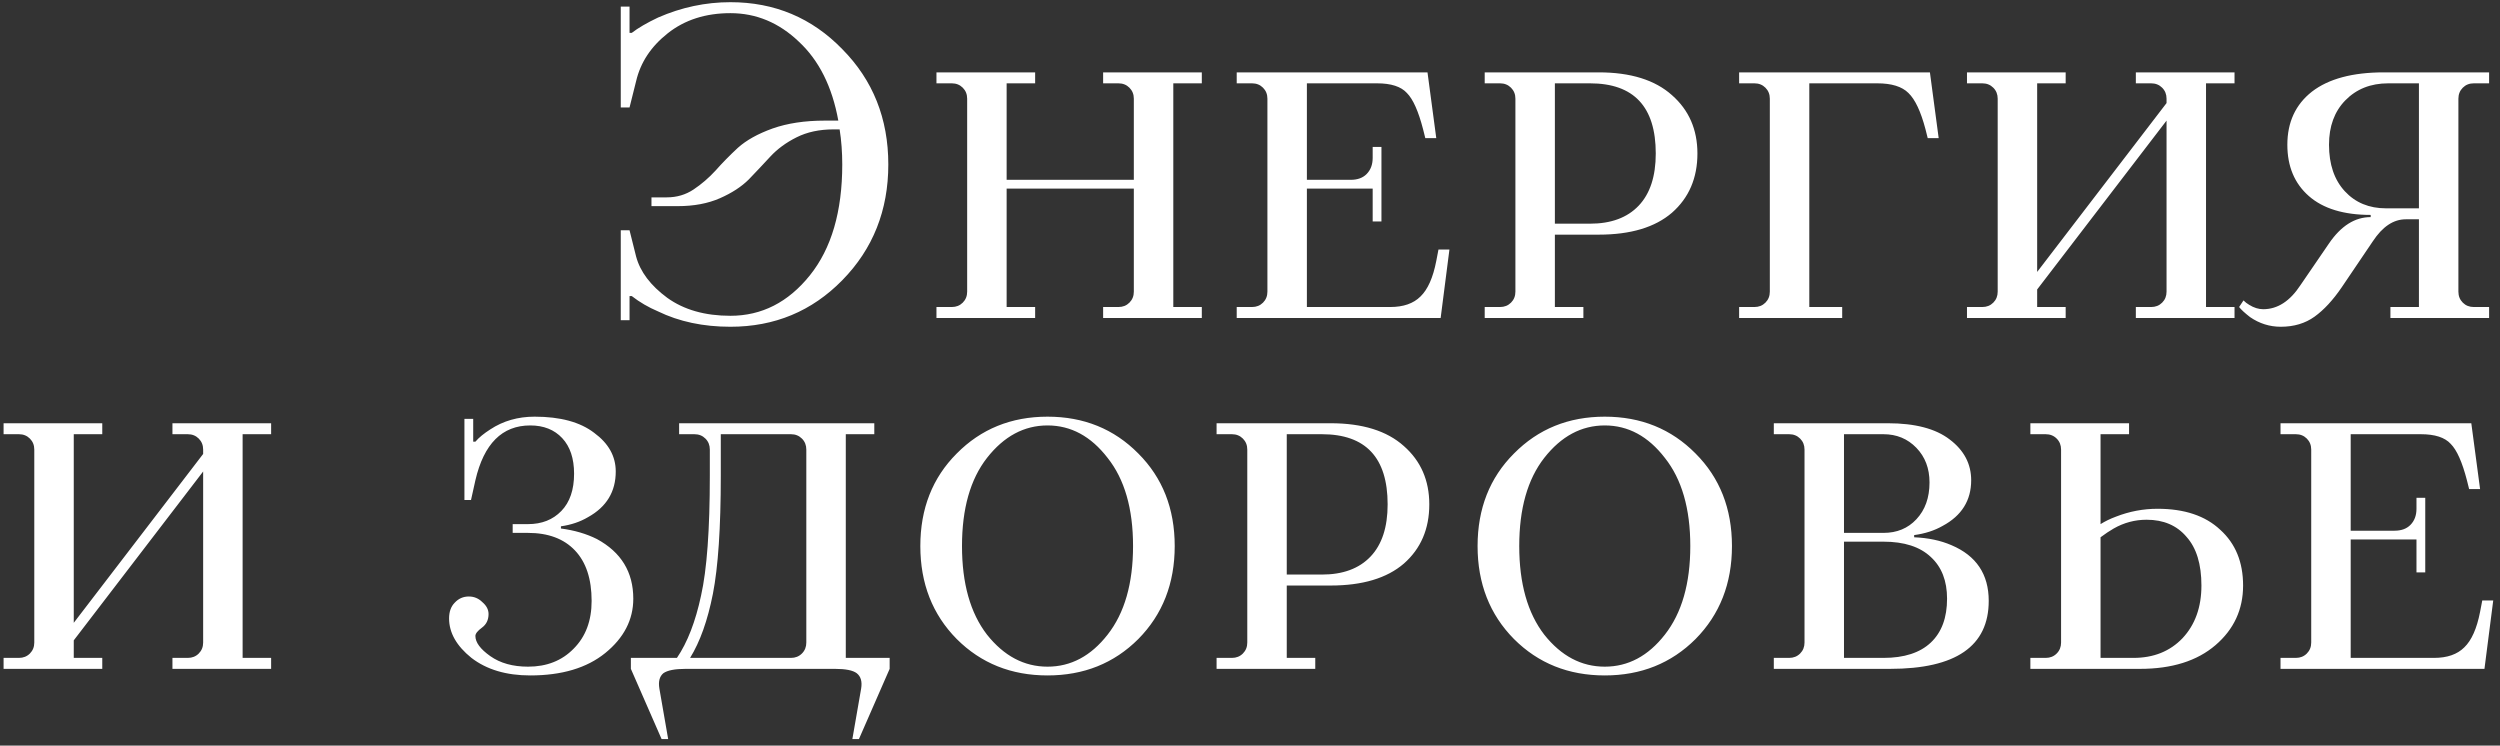 <?xml version="1.0" encoding="UTF-8"?> <svg xmlns="http://www.w3.org/2000/svg" width="228" height="68" viewBox="0 0 228 68" fill="none"><rect x="0" y="0" width="228" height="68" fill="#333333" stroke="none"/><path d="M56.614 29.2V21H57.414L58.014 23.4C58.387 24.787 59.334 26.04 60.854 27.16C62.374 28.253 64.294 28.8 66.614 28.8C69.467 28.8 71.881 27.573 73.854 25.12C75.827 22.667 76.814 19.293 76.814 15C76.814 13.88 76.734 12.813 76.574 11.8H76.014C74.734 11.8 73.614 12.04 72.654 12.52C71.694 13 70.894 13.587 70.254 14.28C69.614 14.973 68.961 15.667 68.294 16.36C67.627 17.027 66.747 17.6 65.654 18.08C64.561 18.56 63.281 18.8 61.814 18.8H59.414V18H60.814C61.721 18 62.534 17.76 63.254 17.28C63.974 16.8 64.641 16.227 65.254 15.56C65.867 14.867 66.547 14.173 67.294 13.48C68.067 12.787 69.121 12.2 70.454 11.72C71.814 11.24 73.401 11 75.214 11H76.454C75.894 7.907 74.694 5.507 72.854 3.8C71.041 2.067 68.961 1.2 66.614 1.2C64.347 1.2 62.441 1.813 60.894 3.04C59.374 4.24 58.414 5.693 58.014 7.4L57.414 9.8H56.614V0.6H57.414V3H57.614C58.201 2.547 59.001 2.08 60.014 1.6C62.147 0.667 64.347 0.2 66.614 0.2C70.641 0.2 74.041 1.627 76.814 4.48C79.614 7.307 81.014 10.813 81.014 15C81.014 19.187 79.614 22.707 76.814 25.56C74.041 28.387 70.641 29.8 66.614 29.8C64.134 29.8 61.934 29.333 60.014 28.4C59.134 28.027 58.334 27.56 57.614 27H57.414V29.2H56.614ZM85.405 29V28H86.805C87.205 28 87.538 27.867 87.805 27.6C88.071 27.333 88.205 27 88.205 26.6V9C88.205 8.6 88.071 8.267 87.805 8C87.538 7.733 87.205 7.6 86.805 7.6H85.405V6.6H94.405V7.6H91.805V16.4H103.405V9C103.405 8.6 103.271 8.267 103.005 8C102.738 7.733 102.405 7.6 102.005 7.6H100.605V6.6H109.605V7.6H107.005V28H109.605V29H100.605V28H102.005C102.405 28 102.738 27.867 103.005 27.6C103.271 27.333 103.405 27 103.405 26.6V17.2H91.805V28H94.405V29H85.405ZM112.788 29V28H114.188C114.588 28 114.921 27.867 115.188 27.6C115.454 27.333 115.588 27 115.588 26.6V9C115.588 8.6 115.454 8.267 115.188 8C114.921 7.733 114.588 7.6 114.188 7.6H112.788V6.6H130.188L130.988 12.6H129.988L129.788 11.8C129.361 10.147 128.868 9.04 128.308 8.48C127.774 7.893 126.868 7.6 125.588 7.6H119.188V16.4H123.188C123.801 16.4 124.281 16.227 124.628 15.88C125.001 15.507 125.188 15.013 125.188 14.4V13.4H125.988V20.2H125.188V17.2H119.188V28H126.788C127.988 28 128.908 27.68 129.548 27.04C130.214 26.4 130.694 25.32 130.988 23.8L131.188 22.76H132.188L131.387 29H112.788ZM135.405 29V28H136.805C137.205 28 137.538 27.867 137.805 27.6C138.071 27.333 138.205 27 138.205 26.6V9C138.205 8.6 138.071 8.267 137.805 8C137.538 7.733 137.205 7.6 136.805 7.6H135.405V6.6H145.805C148.711 6.6 150.938 7.293 152.485 8.68C154.031 10.04 154.805 11.813 154.805 14C154.805 16.24 154.031 18.04 152.485 19.4C150.938 20.733 148.711 21.4 145.805 21.4H141.805V28H144.405V29H135.405ZM141.805 20.4H145.005C146.925 20.4 148.405 19.853 149.445 18.76C150.485 17.667 151.005 16.08 151.005 14C151.005 9.733 149.005 7.6 145.005 7.6H141.805V20.4ZM158.608 29V28H160.008C160.408 28 160.741 27.867 161.008 27.6C161.274 27.333 161.408 27 161.408 26.6V9C161.408 8.6 161.274 8.267 161.008 8C160.741 7.733 160.408 7.6 160.008 7.6H158.608V6.6H176.008L176.808 12.6H175.808L175.608 11.8C175.181 10.173 174.661 9.067 174.048 8.48C173.461 7.893 172.514 7.6 171.208 7.6H165.008V28H168.008V29H158.608ZM179.389 29V28H180.789C181.189 28 181.522 27.867 181.789 27.6C182.056 27.333 182.189 27 182.189 26.6V9C182.189 8.6 182.056 8.267 181.789 8C181.522 7.733 181.189 7.6 180.789 7.6H179.389V6.6H188.389V7.6H185.789V24.8L197.589 9.4V9C197.589 8.6 197.456 8.267 197.189 8C196.922 7.733 196.589 7.6 196.189 7.6H194.789V6.6H203.789V7.6H201.189V28H203.789V29H194.789V28H196.189C196.589 28 196.922 27.867 197.189 27.6C197.456 27.333 197.589 27 197.589 26.6V11L185.789 26.4V28H188.389V29H179.389ZM204.206 28L204.606 27.4C204.766 27.56 204.94 27.693 205.126 27.8C205.553 28.067 205.98 28.2 206.406 28.2C207.713 28.2 208.846 27.467 209.806 26L212.406 22.2C213.5 20.6 214.766 19.8 216.206 19.8V19.6C213.753 19.6 211.873 19.027 210.566 17.88C209.26 16.733 208.606 15.173 208.606 13.2C208.606 11.147 209.353 9.533 210.846 8.36C212.366 7.187 214.553 6.6 217.406 6.6H227.006V7.6H225.606C225.206 7.6 224.873 7.733 224.606 8C224.34 8.267 224.206 8.6 224.206 9V26.6C224.206 27 224.34 27.333 224.606 27.6C224.873 27.867 225.206 28 225.606 28H227.006V29H218.006V28H220.606V20H219.406C218.286 20 217.286 20.667 216.406 22L213.566 26.2C212.766 27.373 211.94 28.267 211.086 28.88C210.233 29.493 209.206 29.8 208.006 29.8C206.993 29.8 206.06 29.507 205.206 28.92C204.726 28.547 204.393 28.24 204.206 28ZM217.606 19H220.606V7.6H217.806C216.206 7.6 214.9 8.12 213.886 9.16C212.9 10.173 212.406 11.52 212.406 13.2C212.406 14.987 212.886 16.4 213.846 17.44C214.806 18.48 216.06 19 217.606 19ZM0.327 61V60H1.727C2.127 60 2.46 59.867 2.727 59.6C2.993 59.333 3.127 59 3.127 58.6V41C3.127 40.6 2.993 40.267 2.727 40C2.46 39.733 2.127 39.6 1.727 39.6H0.327V38.6H9.327V39.6H6.727V56.8L18.527 41.4V41C18.527 40.6 18.393 40.267 18.127 40C17.86 39.733 17.527 39.6 17.127 39.6H15.727V38.6H24.727V39.6H22.127V60H24.727V61H15.727V60H17.127C17.527 60 17.86 59.867 18.127 59.6C18.393 59.333 18.527 59 18.527 58.6V43L6.727 58.4V60H9.327V61H0.327ZM42.356 45.6V38.2H43.156V40.28H43.356C43.676 39.907 44.13 39.533 44.716 39.16C45.89 38.387 47.236 38 48.756 38C51.103 38 52.916 38.493 54.196 39.48C55.503 40.44 56.156 41.613 56.156 43C56.156 44.84 55.316 46.227 53.636 47.16C52.916 47.587 52.09 47.867 51.156 48V48.2C52.383 48.36 53.476 48.68 54.436 49.16C56.65 50.36 57.756 52.173 57.756 54.6C57.756 56.52 56.903 58.173 55.196 59.56C53.516 60.92 51.236 61.6 48.356 61.6C46.17 61.6 44.383 61.067 42.996 60C41.636 58.907 40.956 57.707 40.956 56.4C40.956 55.787 41.13 55.307 41.476 54.96C41.823 54.587 42.25 54.4 42.756 54.4C43.236 54.4 43.65 54.573 43.996 54.92C44.37 55.24 44.556 55.6 44.556 56C44.556 56.533 44.356 56.947 43.956 57.24C43.556 57.533 43.356 57.787 43.356 58C43.356 58.587 43.81 59.2 44.716 59.84C45.623 60.48 46.77 60.8 48.156 60.8C49.863 60.8 51.25 60.253 52.316 59.16C53.41 58.067 53.956 56.613 53.956 54.8C53.956 52.8 53.45 51.267 52.436 50.2C51.423 49.133 49.996 48.6 48.156 48.6H46.756V47.8H48.156C49.41 47.8 50.423 47.4 51.196 46.6C51.97 45.8 52.356 44.667 52.356 43.2C52.356 41.813 51.996 40.733 51.276 39.96C50.556 39.187 49.583 38.8 48.356 38.8C45.796 38.8 44.13 40.467 43.356 43.8L42.956 45.6H42.356ZM62.936 60H72.136C72.536 60 72.869 59.867 73.136 59.6C73.403 59.333 73.536 59 73.536 58.6V41C73.536 40.6 73.403 40.267 73.136 40C72.869 39.733 72.536 39.6 72.136 39.6H65.736V43.4C65.736 48.12 65.496 51.707 65.016 54.16C64.536 56.587 63.843 58.533 62.936 60ZM60.336 67.4L57.536 61V60H61.736C62.696 58.587 63.429 56.693 63.936 54.32C64.469 51.947 64.736 48.307 64.736 43.4V41C64.736 40.6 64.603 40.267 64.336 40C64.069 39.733 63.736 39.6 63.336 39.6H61.936V38.6H79.736V39.6H77.136V60H81.136V61L78.336 67.4H77.736L78.536 62.8C78.643 62.16 78.509 61.693 78.136 61.4C77.789 61.133 77.123 61 76.136 61H62.536C61.549 61 60.869 61.133 60.496 61.4C60.149 61.693 60.029 62.16 60.136 62.8L60.936 67.4H60.336ZM90.014 57.88C91.561 59.827 93.401 60.8 95.534 60.8C97.668 60.8 99.494 59.827 101.014 57.88C102.561 55.907 103.334 53.213 103.334 49.8C103.334 46.387 102.561 43.707 101.014 41.76C99.494 39.787 97.668 38.8 95.534 38.8C93.401 38.8 91.561 39.787 90.014 41.76C88.494 43.707 87.734 46.387 87.734 49.8C87.734 53.213 88.494 55.907 90.014 57.88ZM103.814 58.28C101.601 60.493 98.841 61.6 95.534 61.6C92.228 61.6 89.468 60.493 87.254 58.28C85.041 56.04 83.934 53.213 83.934 49.8C83.934 46.387 85.041 43.573 87.254 41.36C89.468 39.12 92.228 38 95.534 38C98.841 38 101.601 39.12 103.814 41.36C106.028 43.573 107.134 46.387 107.134 49.8C107.134 53.213 106.028 56.04 103.814 58.28ZM110.952 61V60H112.352C112.752 60 113.085 59.867 113.352 59.6C113.618 59.333 113.752 59 113.752 58.6V41C113.752 40.6 113.618 40.267 113.352 40C113.085 39.733 112.752 39.6 112.352 39.6H110.952V38.6H121.352C124.258 38.6 126.485 39.293 128.032 40.68C129.578 42.04 130.352 43.813 130.352 46C130.352 48.24 129.578 50.04 128.032 51.4C126.485 52.733 124.258 53.4 121.352 53.4H117.352V60H119.952V61H110.952ZM117.352 52.4H120.552C122.472 52.4 123.952 51.853 124.992 50.76C126.032 49.667 126.552 48.08 126.552 46C126.552 41.733 124.552 39.6 120.552 39.6H117.352V52.4ZM140.835 57.88C142.381 59.827 144.221 60.8 146.355 60.8C148.488 60.8 150.315 59.827 151.835 57.88C153.381 55.907 154.155 53.213 154.155 49.8C154.155 46.387 153.381 43.707 151.835 41.76C150.315 39.787 148.488 38.8 146.355 38.8C144.221 38.8 142.381 39.787 140.835 41.76C139.315 43.707 138.555 46.387 138.555 49.8C138.555 53.213 139.315 55.907 140.835 57.88ZM154.635 58.28C152.421 60.493 149.661 61.6 146.355 61.6C143.048 61.6 140.288 60.493 138.075 58.28C135.861 56.04 134.755 53.213 134.755 49.8C134.755 46.387 135.861 43.573 138.075 41.36C140.288 39.12 143.048 38 146.355 38C149.661 38 152.421 39.12 154.635 41.36C156.848 43.573 157.955 46.387 157.955 49.8C157.955 53.213 156.848 56.04 154.635 58.28ZM161.772 61V60H163.172C163.572 60 163.905 59.867 164.172 59.6C164.439 59.333 164.572 59 164.572 58.6V41C164.572 40.6 164.439 40.267 164.172 40C163.905 39.733 163.572 39.6 163.172 39.6H161.772V38.6H172.172C174.652 38.6 176.532 39.093 177.812 40.08C179.119 41.067 179.772 42.307 179.772 43.8C179.772 45.64 178.905 47.027 177.172 47.96C176.425 48.387 175.559 48.667 174.572 48.8V49C175.852 49.053 176.985 49.293 177.972 49.72C180.239 50.68 181.372 52.373 181.372 54.8C181.372 58.933 178.372 61 172.372 61H161.772ZM168.172 60H171.772C173.665 60 175.105 59.533 176.092 58.6C177.079 57.667 177.572 56.333 177.572 54.6C177.572 52.973 177.079 51.707 176.092 50.8C175.105 49.867 173.665 49.4 171.772 49.4H168.172V60ZM168.172 48.6H171.772C172.999 48.6 173.999 48.187 174.772 47.36C175.572 46.507 175.972 45.387 175.972 44C175.972 42.72 175.572 41.667 174.772 40.84C173.972 40.013 172.972 39.6 171.772 39.6H168.172V48.6ZM185.17 61V60H186.57C186.97 60 187.304 59.867 187.57 59.6C187.837 59.333 187.97 59 187.97 58.6V41C187.97 40.6 187.837 40.267 187.57 40C187.304 39.733 186.97 39.6 186.57 39.6H185.17V38.6H194.17V39.6H191.57V47.8C191.997 47.533 192.464 47.307 192.97 47.12C194.197 46.64 195.464 46.4 196.77 46.4C199.224 46.4 201.13 47.04 202.49 48.32C203.877 49.573 204.57 51.267 204.57 53.4C204.57 55.587 203.73 57.4 202.05 58.84C200.37 60.28 198.077 61 195.17 61H185.17ZM191.57 60H194.57C196.41 60 197.904 59.4 199.05 58.2C200.197 56.973 200.77 55.373 200.77 53.4C200.77 51.453 200.317 49.973 199.41 48.96C198.53 47.92 197.317 47.4 195.77 47.4C194.704 47.4 193.704 47.667 192.77 48.2C192.397 48.413 191.997 48.68 191.57 49V60ZM207.983 61V60H209.383C209.783 60 210.116 59.867 210.383 59.6C210.649 59.333 210.783 59 210.783 58.6V41C210.783 40.6 210.649 40.267 210.383 40C210.116 39.733 209.783 39.6 209.383 39.6H207.983V38.6H225.383L226.183 44.6H225.183L224.983 43.8C224.556 42.147 224.063 41.04 223.503 40.48C222.969 39.893 222.063 39.6 220.783 39.6H214.383V48.4H218.383C218.996 48.4 219.476 48.227 219.823 47.88C220.196 47.507 220.383 47.013 220.383 46.4V45.4H221.183V52.2H220.383V49.2H214.383V60H221.983C223.183 60 224.103 59.68 224.743 59.04C225.409 58.4 225.889 57.32 226.183 55.8L226.383 54.76H227.383L226.583 61H207.983Z" fill="white"></path></svg> 